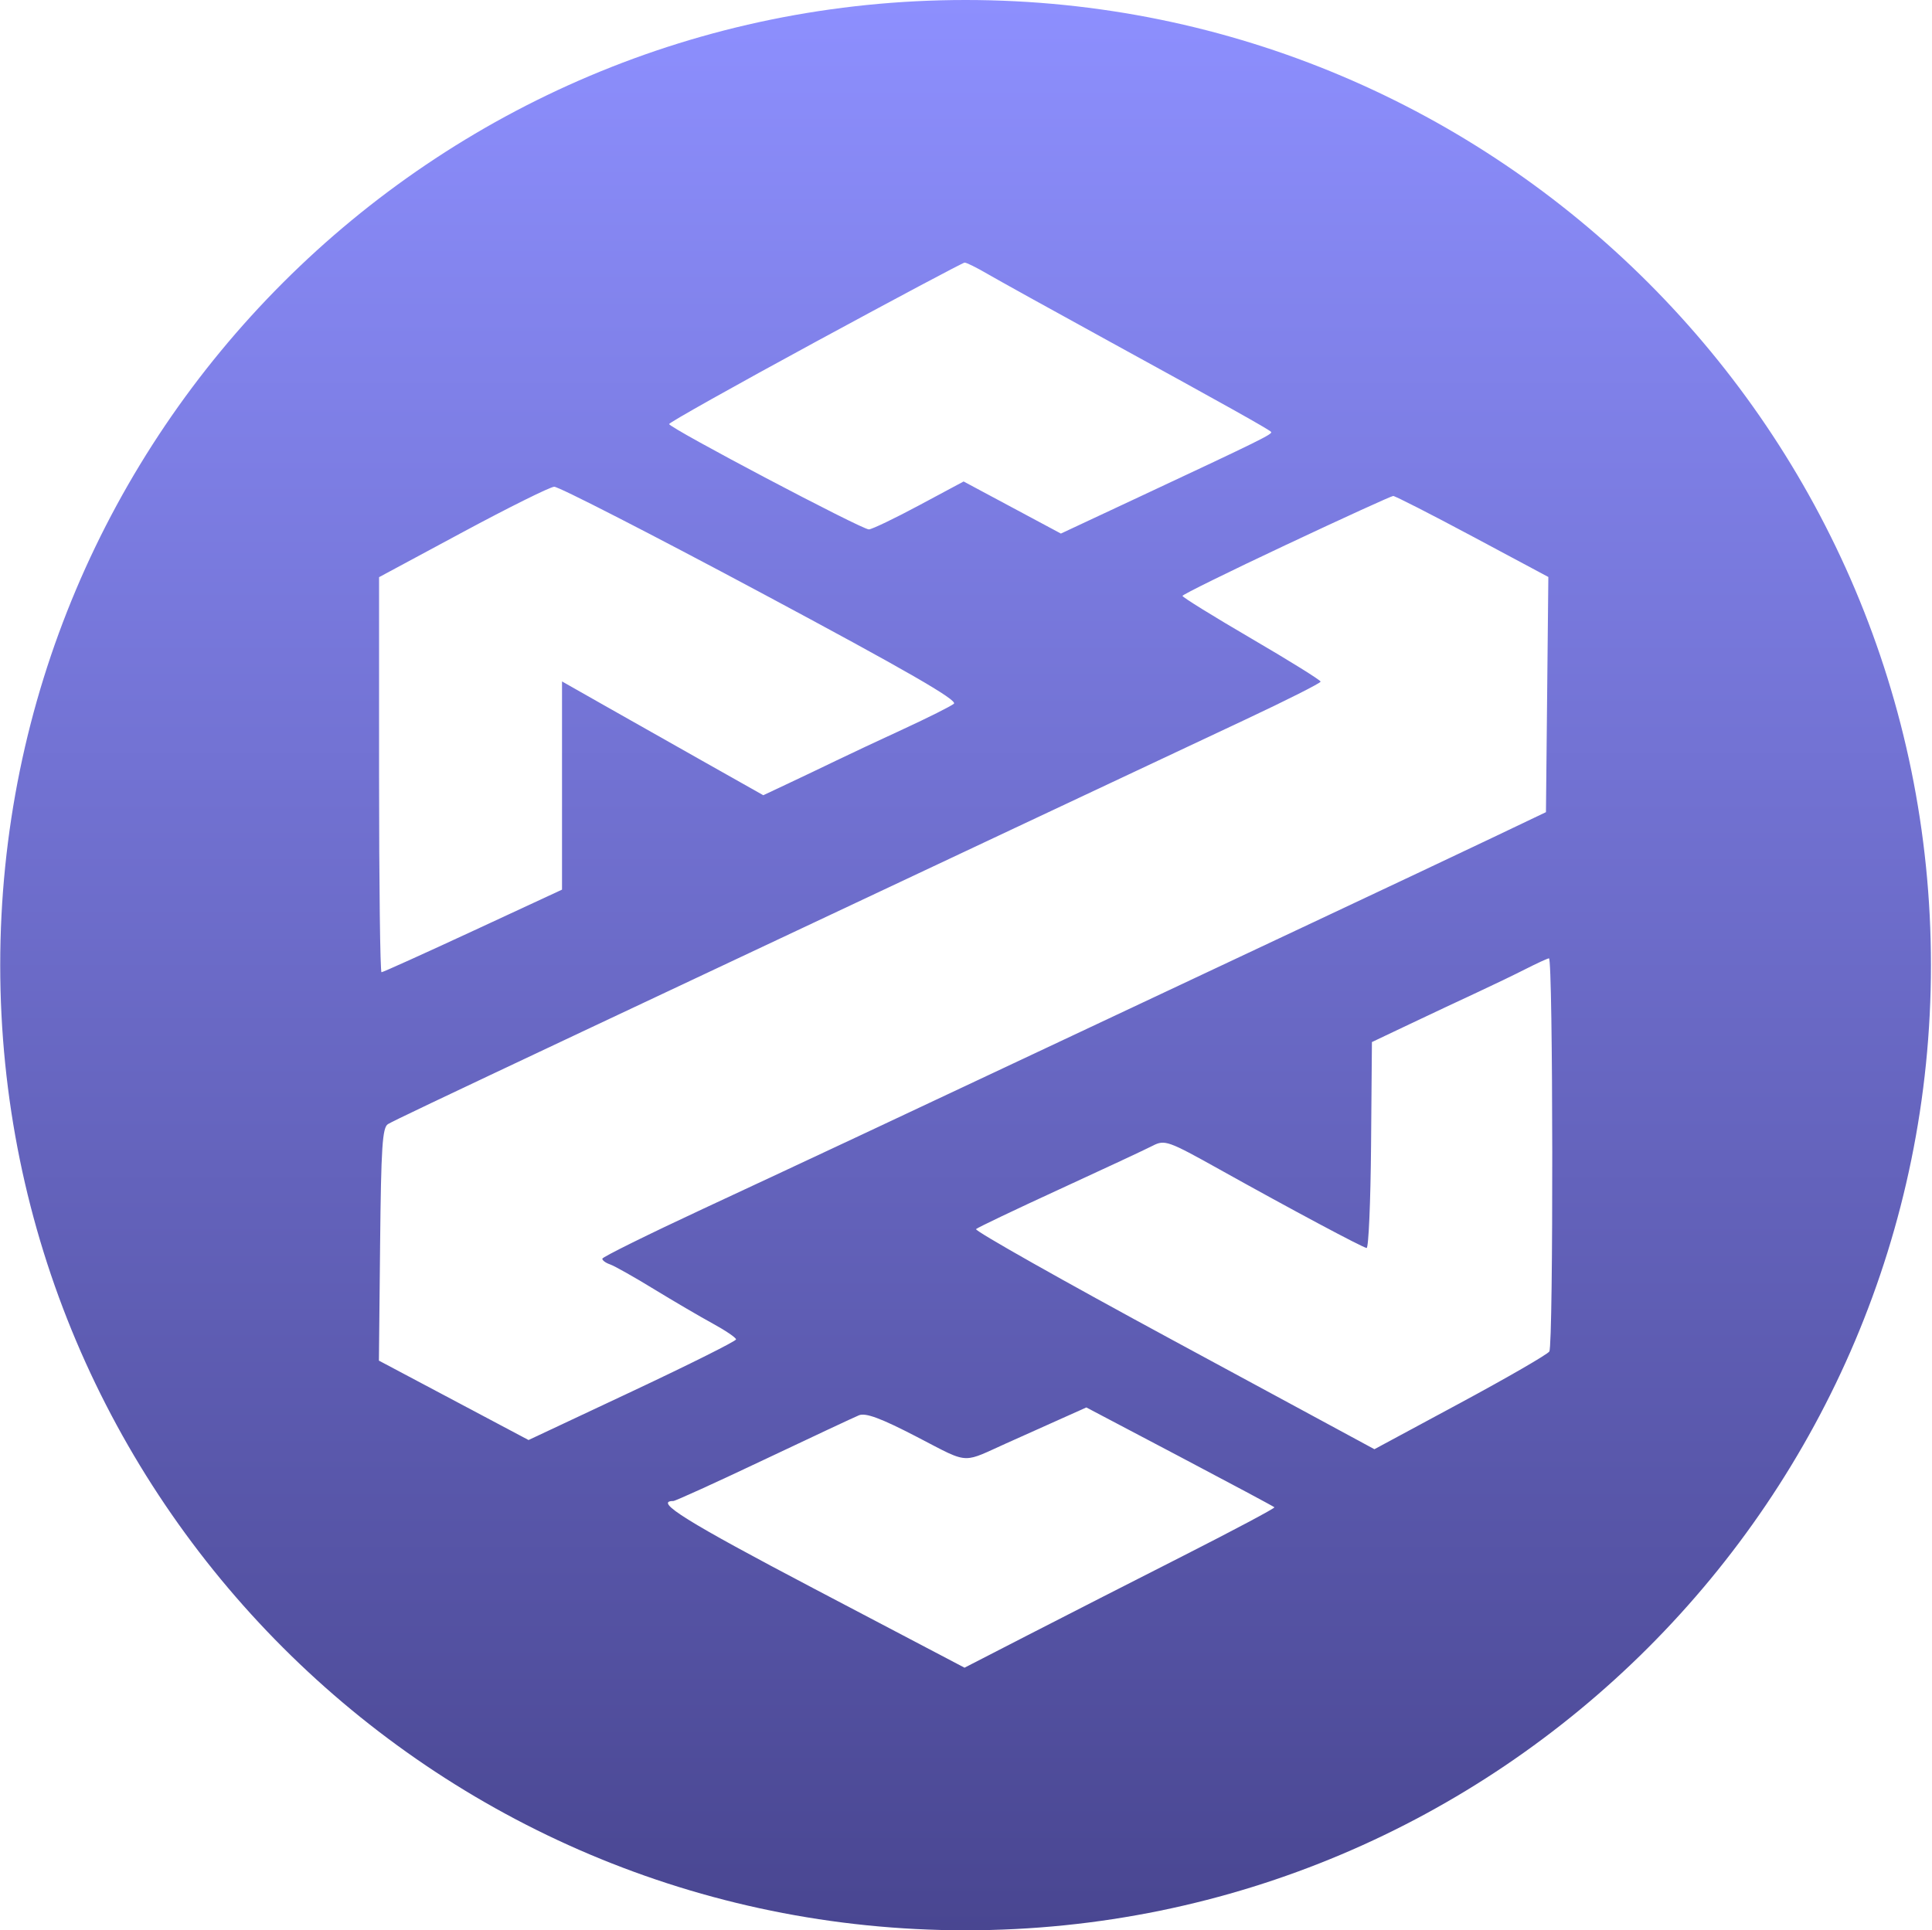 <?xml version="1.0" encoding="UTF-8"?> <svg xmlns="http://www.w3.org/2000/svg" width="1537" height="1536" viewBox="0 0 1537 1536" fill="none"> <path fill-rule="evenodd" clip-rule="evenodd" d="M768.172 0C344.018 0 0.172 343.845 0.172 768C0.172 1192.15 344.018 1536 768.172 1536C1192.33 1536 1536.17 1192.15 1536.17 768C1536.17 343.845 1192.33 0 768.172 0ZM532.331 337.436C532.32 336.241 584.633 306.881 648.575 272.185C712.518 237.49 765.98 209.04 767.375 208.964C768.771 208.888 776.758 212.819 785.125 217.705C793.492 222.591 837.079 246.739 881.986 271.367C974.907 322.325 1009.16 341.491 1011.22 343.675C1012.77 345.32 1002.86 350.218 907.369 394.914L843.998 424.576L805.303 403.852L766.605 383.132L731.172 402.116C711.687 412.559 693.716 421.176 691.239 421.263C685.793 421.46 532.36 340.518 532.331 337.436ZM301.564 459.276L368.127 423.462C404.737 403.762 437.483 387.499 440.895 387.317C444.307 387.135 518.291 425.07 605.304 471.615C720.74 533.363 762.253 557.259 758.848 560.003C756.285 562.069 738.212 571.134 718.687 580.148C699.162 589.158 675.2 600.401 665.438 605.136C652.805 611.237 640.147 617.279 627.463 623.263L607.239 632.789L561.79 607.156C535.086 592.095 508.398 577.003 481.727 561.88L447.114 542.237V707.918L376.284 740.779C337.328 758.853 304.579 773.641 303.511 773.641C302.438 773.641 301.564 702.911 301.564 616.459V459.276ZM940.717 474.175C940.759 473.131 977.882 454.837 1023.22 433.519C1068.55 412.196 1106.85 394.713 1108.34 394.664C1109.82 394.611 1138.21 409.092 1171.41 426.843L1231.78 459.121L1230.83 552.691L1229.88 646.265L1187.28 666.598C1163.85 677.782 1099.16 708.338 1043.51 734.502C980.194 764.277 916.886 794.071 853.586 823.883C712.028 890.567 646.09 921.495 559.929 961.623C515.569 982.286 479.223 1000.27 479.166 1001.59C479.111 1002.91 481.858 1004.94 485.276 1006.1C488.695 1007.26 504.269 1016.03 519.888 1025.59C535.508 1035.14 556.673 1047.54 566.926 1053.14C577.174 1058.74 585.563 1064.43 585.563 1065.8C585.563 1067.16 548.423 1085.74 503.026 1107.08L420.49 1145.88L360.968 1114.29L301.444 1082.7L302.393 990.178C303.187 912.606 304.199 897.15 308.664 894.489C313.105 891.847 345.442 876.453 463.09 820.976C468.061 818.63 506.225 800.66 552.879 778.691L578.463 766.643L807.437 658.831C875.774 626.652 958.442 587.763 991.149 572.41C1023.85 557.054 1050.61 543.548 1050.61 542.391C1050.61 541.232 1025.87 525.838 995.628 508.177C965.386 490.52 940.678 475.217 940.717 474.175ZM1174.66 789.93C1187.24 784.099 1204.81 775.624 1213.71 771.098C1222.61 766.571 1230.96 762.732 1232.27 762.568C1235.58 762.152 1235.87 1070.22 1232.56 1075.43C1231.09 1077.75 1199.18 1096.2 1161.65 1116.42L1093.41 1153.19L933.674 1066.78C845.815 1019.26 775.082 979.323 776.485 978.033C777.891 976.741 807.791 962.473 842.937 946.323C878.082 930.171 911.398 914.607 916.971 911.73C926.613 906.756 929.19 907.666 970.221 930.566C1027.07 962.297 1083.63 992.51 1087.2 993.063C1088.77 993.302 1090.37 956.536 1090.75 911.355L1091.43 829.205L1121.61 814.869C1138.21 806.98 1162.08 795.76 1174.66 789.93ZM800.337 1148.61C812.167 1143.3 824.001 1137.99 835.837 1132.69L864.237 1119.96L938.495 1159.08C979.337 1180.61 1013.25 1198.75 1013.87 1199.4C1014.48 1200.06 981.861 1217.42 941.385 1237.99C900.904 1258.55 845.184 1287 817.558 1301.21L767.33 1327.04L647.951 1264.32C546.159 1210.83 519.779 1194.41 535.647 1194.41C537.251 1194.41 569.506 1179.74 607.325 1161.8C645.146 1143.87 679.336 1127.85 683.309 1126.2C688.605 1124 700.807 1128.53 729.114 1143.21C751.862 1155 760.428 1160.33 768.956 1160.27C776.36 1160.21 783.734 1156.09 800.337 1148.61Z" fill="url(#paint0_linear_137_131875)"></path> <defs> <linearGradient id="paint0_linear_137_131875" x1="768.172" y1="0" x2="768.172" y2="1536" gradientUnits="userSpaceOnUse"> <stop stop-color="#8D8FFE"></stop> <stop offset="1" stop-color="#494691"></stop> </linearGradient> </defs> </svg> 